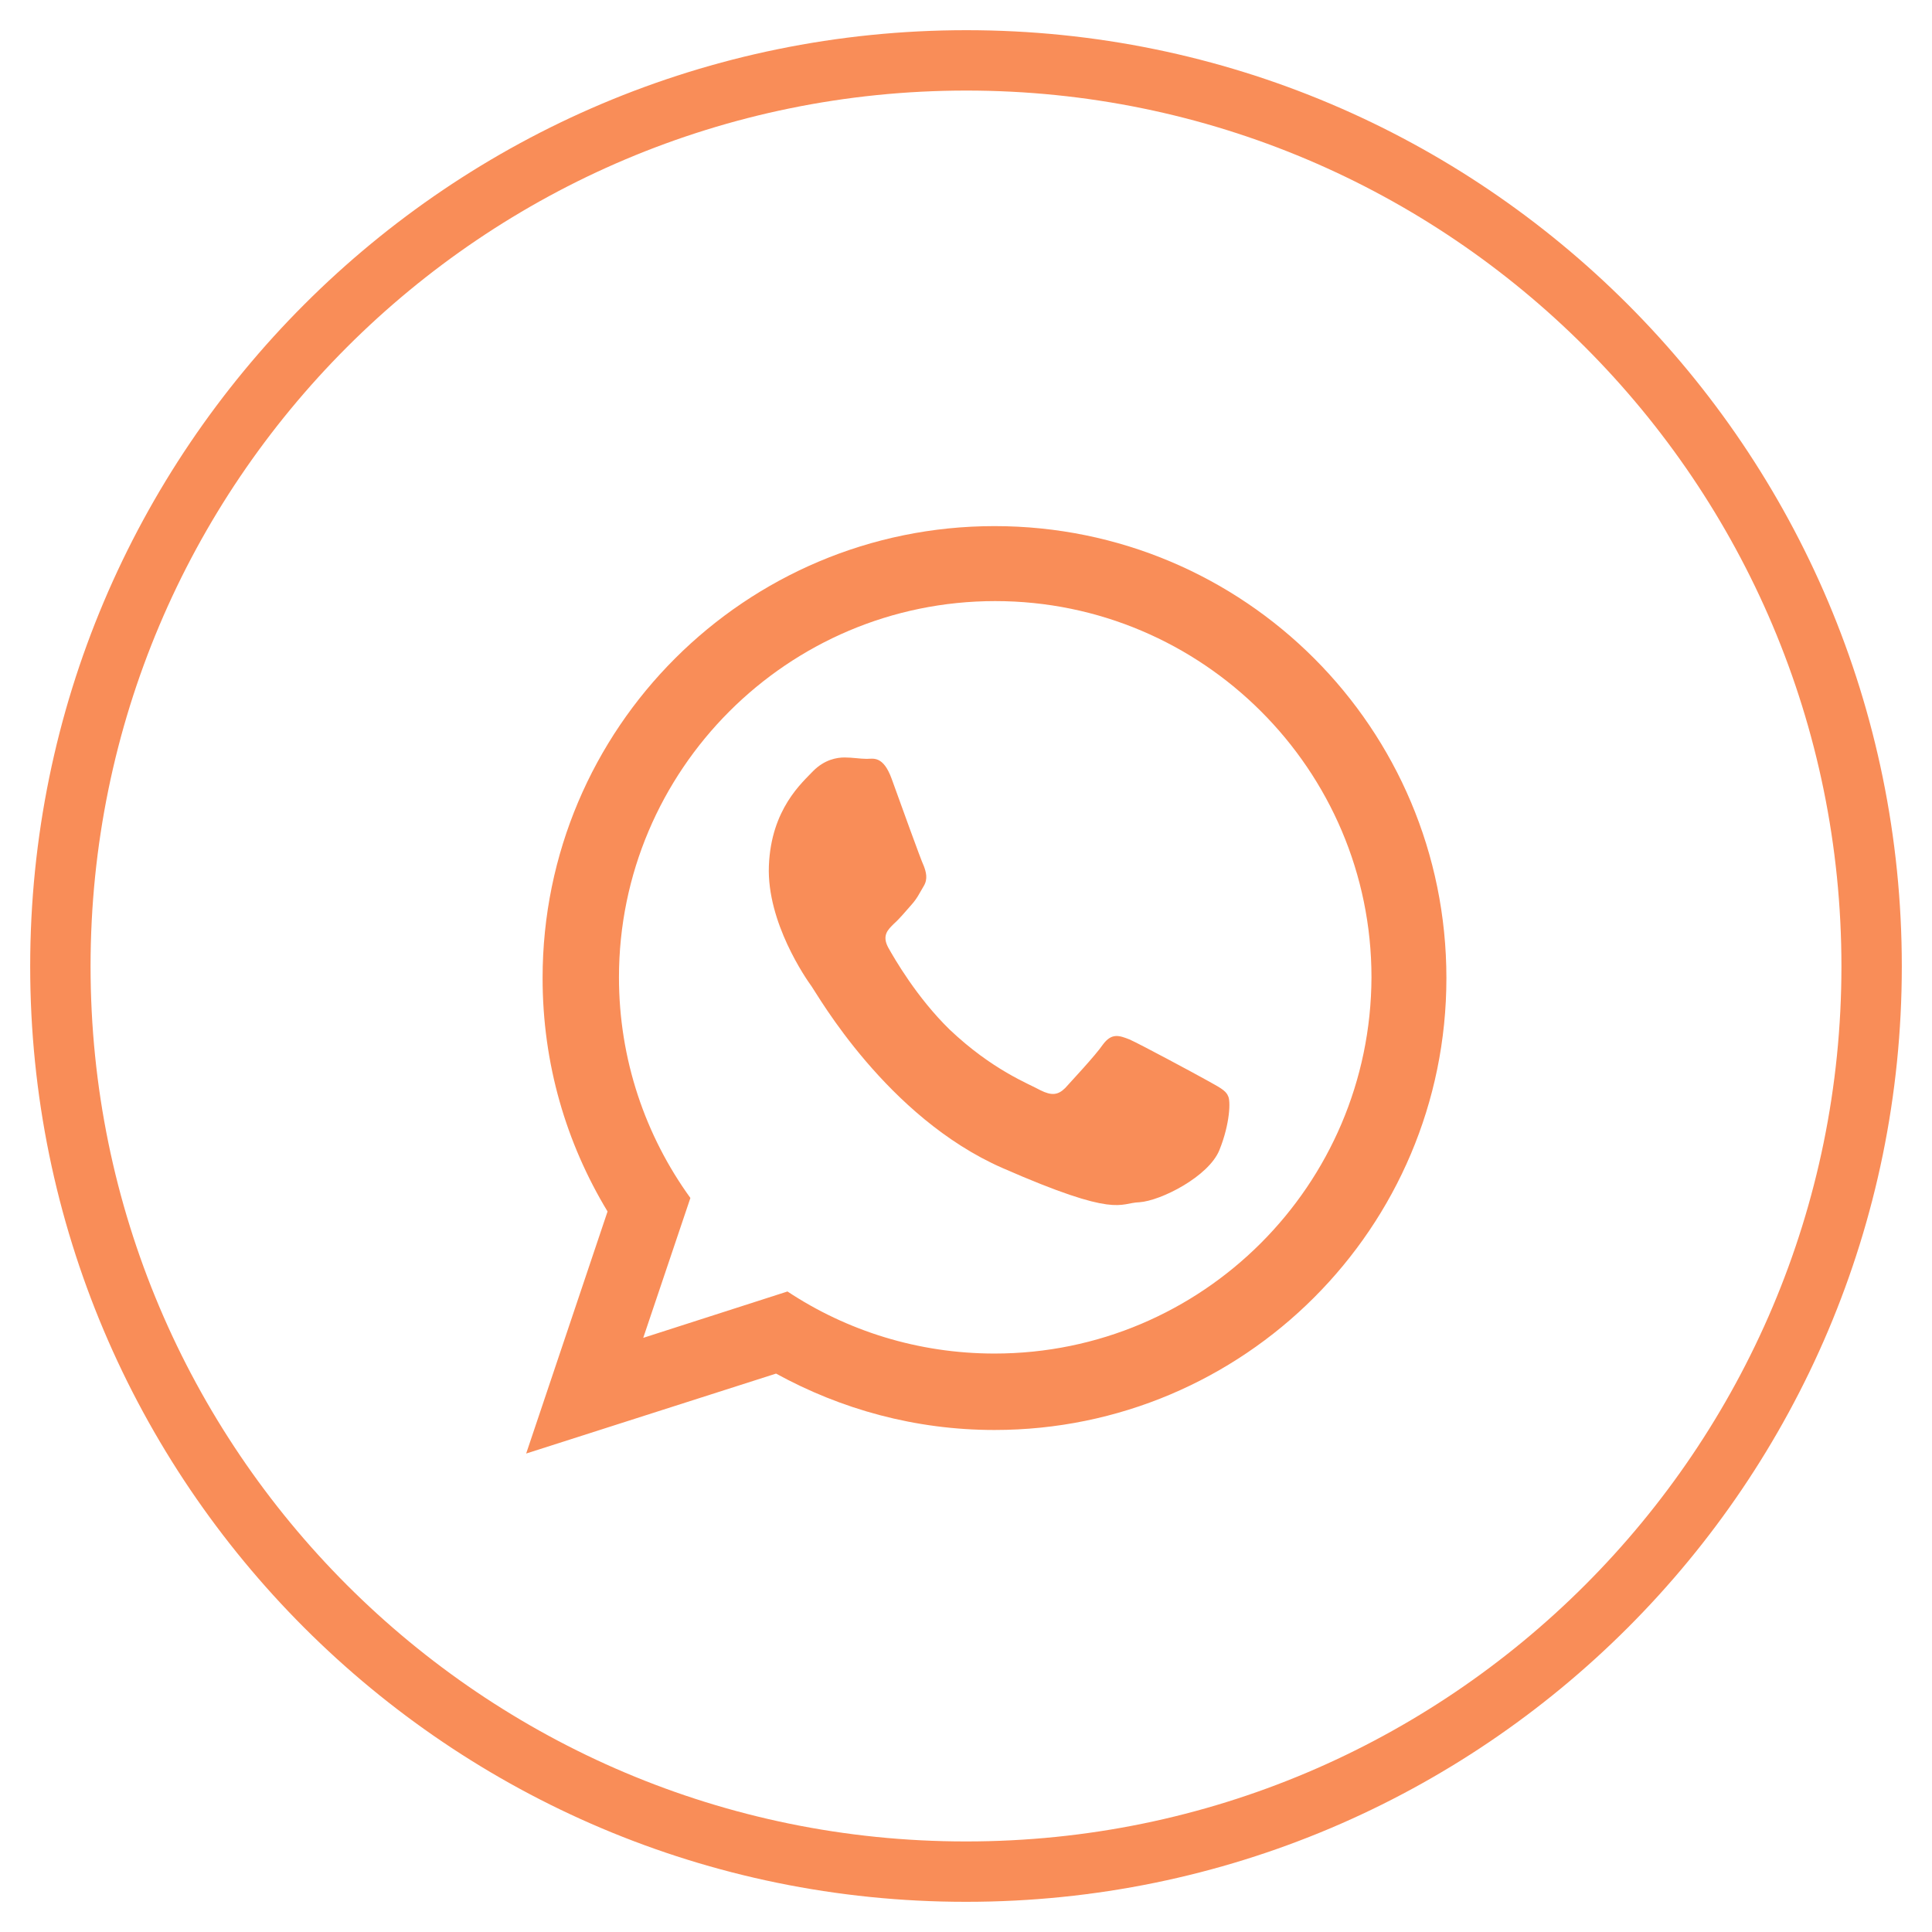 <?xml version="1.0" encoding="UTF-8"?> <svg xmlns="http://www.w3.org/2000/svg" width="32" height="32" viewBox="0 0 32 32" fill="none"> <path d="M16.006 1C7.717 1 1 7.717 1 16.006C1 24.283 7.717 31 15.994 31H16.006C24.283 31 31 24.283 31 16.006C31 7.717 24.283 1 16.006 1Z" stroke="#F98D58" stroke-miterlimit="10"></path> <path fill-rule="evenodd" clip-rule="evenodd" d="M16.472 8.714C12.345 8.714 8.987 12.061 8.987 16.2C8.987 17.619 9.377 18.931 10.063 20.066L8.715 24.075L12.854 22.751C13.93 23.342 15.159 23.685 16.472 23.685C20.599 23.685 23.957 20.338 23.957 16.2C23.957 12.061 20.611 8.714 16.472 8.714ZM16.472 22.419C15.207 22.419 14.024 22.041 13.043 21.391L10.654 22.159L11.435 19.842C10.69 18.813 10.252 17.548 10.252 16.188C10.252 12.758 13.043 9.956 16.484 9.956C19.913 9.956 22.716 12.747 22.716 16.188C22.704 19.629 19.913 22.419 16.472 22.419ZM19.984 17.89C19.795 17.784 18.872 17.288 18.707 17.216C18.53 17.146 18.411 17.11 18.269 17.299C18.139 17.488 17.749 17.902 17.643 18.021C17.524 18.139 17.418 18.151 17.229 18.056C17.04 17.95 16.437 17.725 15.727 17.051C15.183 16.519 14.816 15.88 14.71 15.691C14.604 15.49 14.71 15.396 14.805 15.301C14.899 15.218 15.006 15.088 15.1 14.982C15.195 14.875 15.23 14.792 15.301 14.674C15.372 14.556 15.337 14.438 15.301 14.343C15.254 14.248 14.911 13.291 14.769 12.9C14.627 12.51 14.462 12.569 14.355 12.569C14.249 12.569 14.119 12.546 13.989 12.546C13.859 12.546 13.658 12.581 13.469 12.77C13.291 12.96 12.771 13.397 12.735 14.343C12.7 15.277 13.35 16.211 13.445 16.341C13.539 16.471 14.687 18.505 16.602 19.345C18.518 20.185 18.53 19.924 18.872 19.913C19.227 19.889 20.02 19.487 20.197 19.049C20.374 18.612 20.386 18.222 20.339 18.151C20.303 18.056 20.173 17.997 19.984 17.89Z" fill="#F98D58"></path> </svg> 